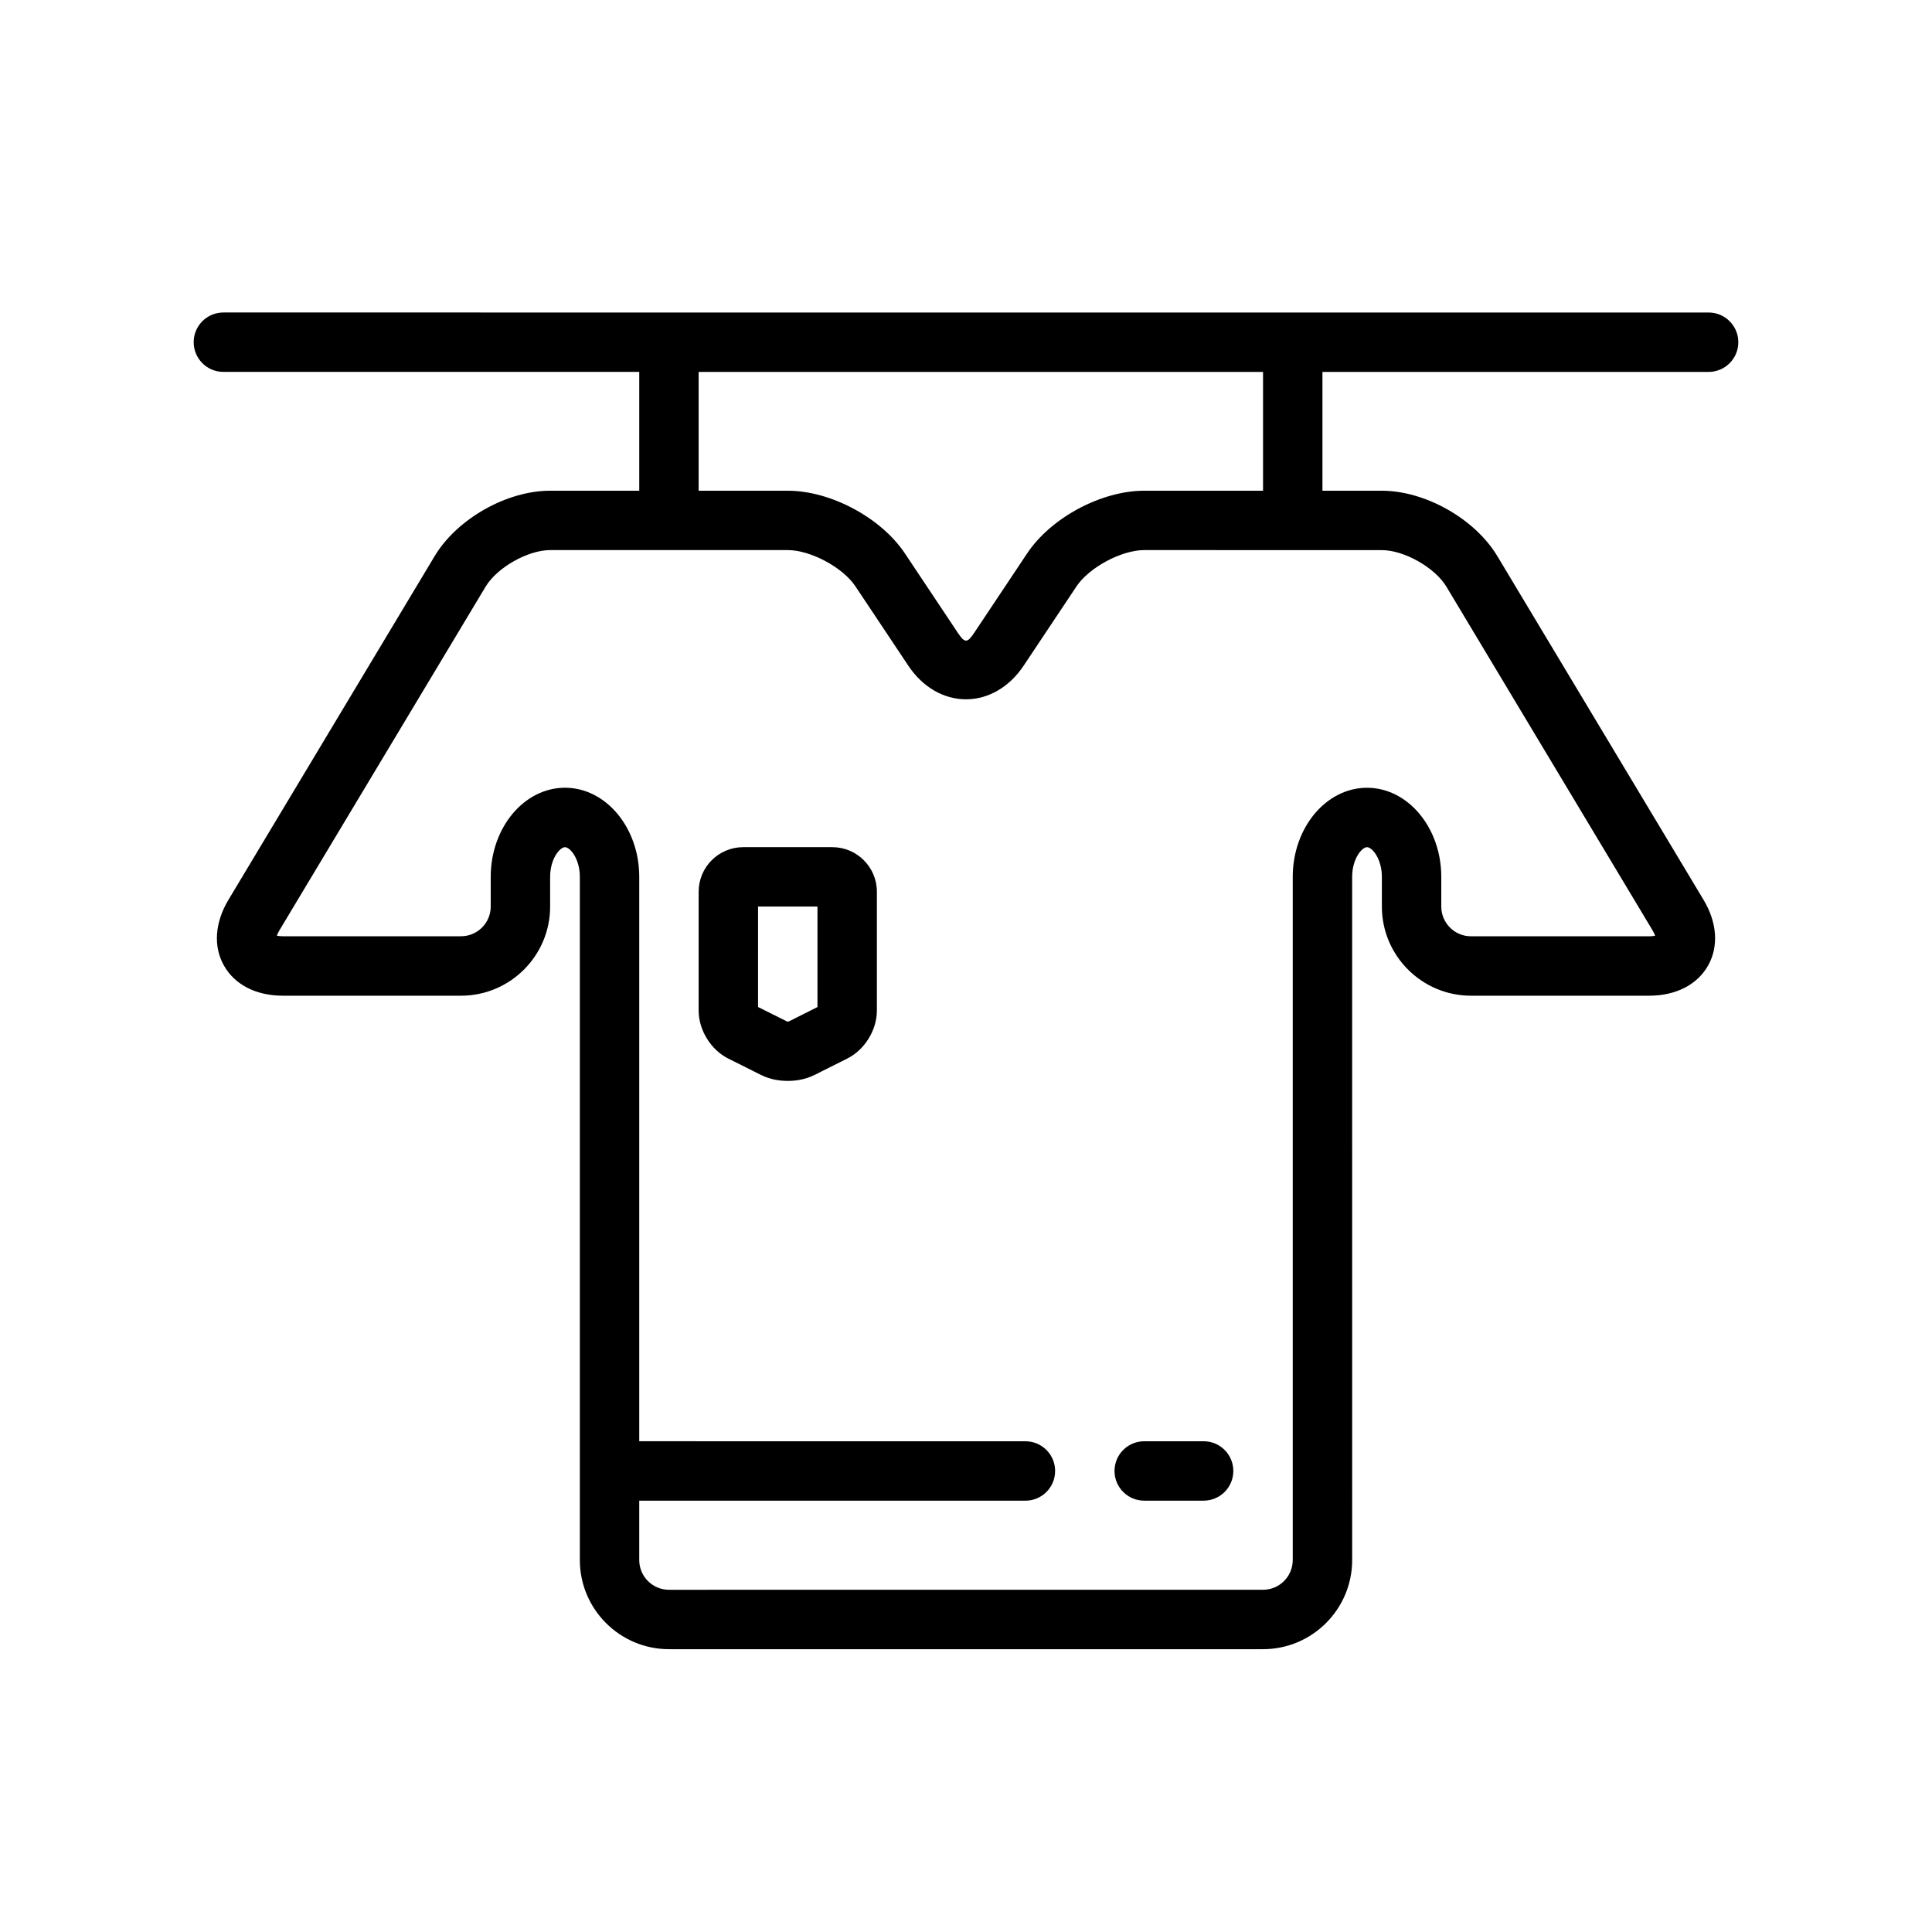 <?xml version="1.0" encoding="UTF-8"?>
<!-- Uploaded to: SVG Repo, www.svgrepo.com, Generator: SVG Repo Mixer Tools -->
<svg fill="#000000" width="800px" height="800px" version="1.1" viewBox="144 144 512 512" xmlns="http://www.w3.org/2000/svg">
 <path d="m596.8 242.56c4.352 0 7.871-3.527 7.871-7.871s-3.519-7.871-7.871-7.871l-393.6-0.004c-4.352 0-7.871 3.527-7.871 7.871s3.519 7.871 7.871 7.871h110.21v31.488h-23.617c-11.508 0-24.664 7.445-30.598 17.32l-54.641 91.078c-3.629 6.039-4.07 12.406-1.195 17.461 2.859 5.07 8.543 7.969 15.586 7.969h47.23c13.02 0 23.617-10.598 23.617-23.617v-7.871c0-4.801 2.582-7.871 3.938-7.871 1.355 0 3.938 3.07 3.938 7.871v181.05c0 13.02 10.598 23.617 23.617 23.617h157.44c13.02 0 23.617-10.598 23.617-23.617l-0.004-181.05c0-4.801 2.582-7.871 3.938-7.871 1.355 0 3.938 3.07 3.938 7.871v7.871c0 13.02 10.598 23.617 23.617 23.617h47.23c7.047 0 12.73-2.906 15.586-7.965 2.867-5.062 2.434-11.422-1.195-17.461l-54.645-91.082c-5.934-9.871-19.09-17.316-30.598-17.316h-15.742v-31.488zm-86.594 47.23c5.902 0 14.051 4.613 17.098 9.676l54.641 91.086c0.355 0.59 0.566 1.07 0.684 1.426-0.371 0.086-0.883 0.148-1.574 0.148h-47.23c-4.344 0-7.871-3.535-7.871-7.871v-7.871c0-13.02-8.824-23.617-19.68-23.617-10.859 0-19.684 10.598-19.684 23.617v181.05c0 4.336-3.527 7.871-7.871 7.871l-157.44 0.004c-4.344 0-7.871-3.535-7.871-7.871v-15.742h102.34c4.352 0 7.871-3.527 7.871-7.871s-3.519-7.871-7.871-7.871l-102.34-0.008v-149.57c0-13.02-8.824-23.617-19.68-23.617-10.855 0-19.68 10.598-19.68 23.617v7.871c0 4.336-3.527 7.871-7.871 7.871h-47.234c-0.691 0-1.203-0.07-1.574-0.148 0.125-0.355 0.332-0.836 0.684-1.426l54.641-91.078c3.047-5.07 11.195-9.684 17.098-9.684h62.977c6.039 0 14.578 4.574 17.926 9.598l14.02 21.035c3.769 5.66 9.352 8.91 15.281 8.91 5.926 0 11.508-3.25 15.281-8.91l14.02-21.035c3.359-5.016 11.898-9.598 17.938-9.598zm-31.488-15.742h-31.488c-11.375 0-24.719 7.141-31.023 16.602l-14.02 21.035c-1.859 2.785-2.504 2.785-4.367 0l-14.02-21.035c-6.316-9.461-19.66-16.602-31.035-16.602h-23.617v-31.488h149.57zm-31.488 251.9h15.742c4.352 0 7.871 3.527 7.871 7.871s-3.519 7.871-7.871 7.871h-15.742c-4.352 0-7.871-3.527-7.871-7.871s3.519-7.871 7.871-7.871zm-82.656-157.44h-23.617c-6.512 0-11.809 5.297-11.809 11.809v31.488c0 5.18 3.234 10.422 7.871 12.738l8.699 4.352c2.574 1.289 5.25 1.559 7.047 1.559 1.793 0 4.465-0.27 7.047-1.559l8.699-4.356c4.637-2.312 7.871-7.559 7.871-12.738v-31.488c0-6.508-5.297-11.805-11.809-11.805zm-3.938 42.367-7.551 3.801c-0.031 0.008-0.156 0.023-0.324 0.023v0.102l-7.871-3.938 0.004-26.613h15.742z"/>
</svg>